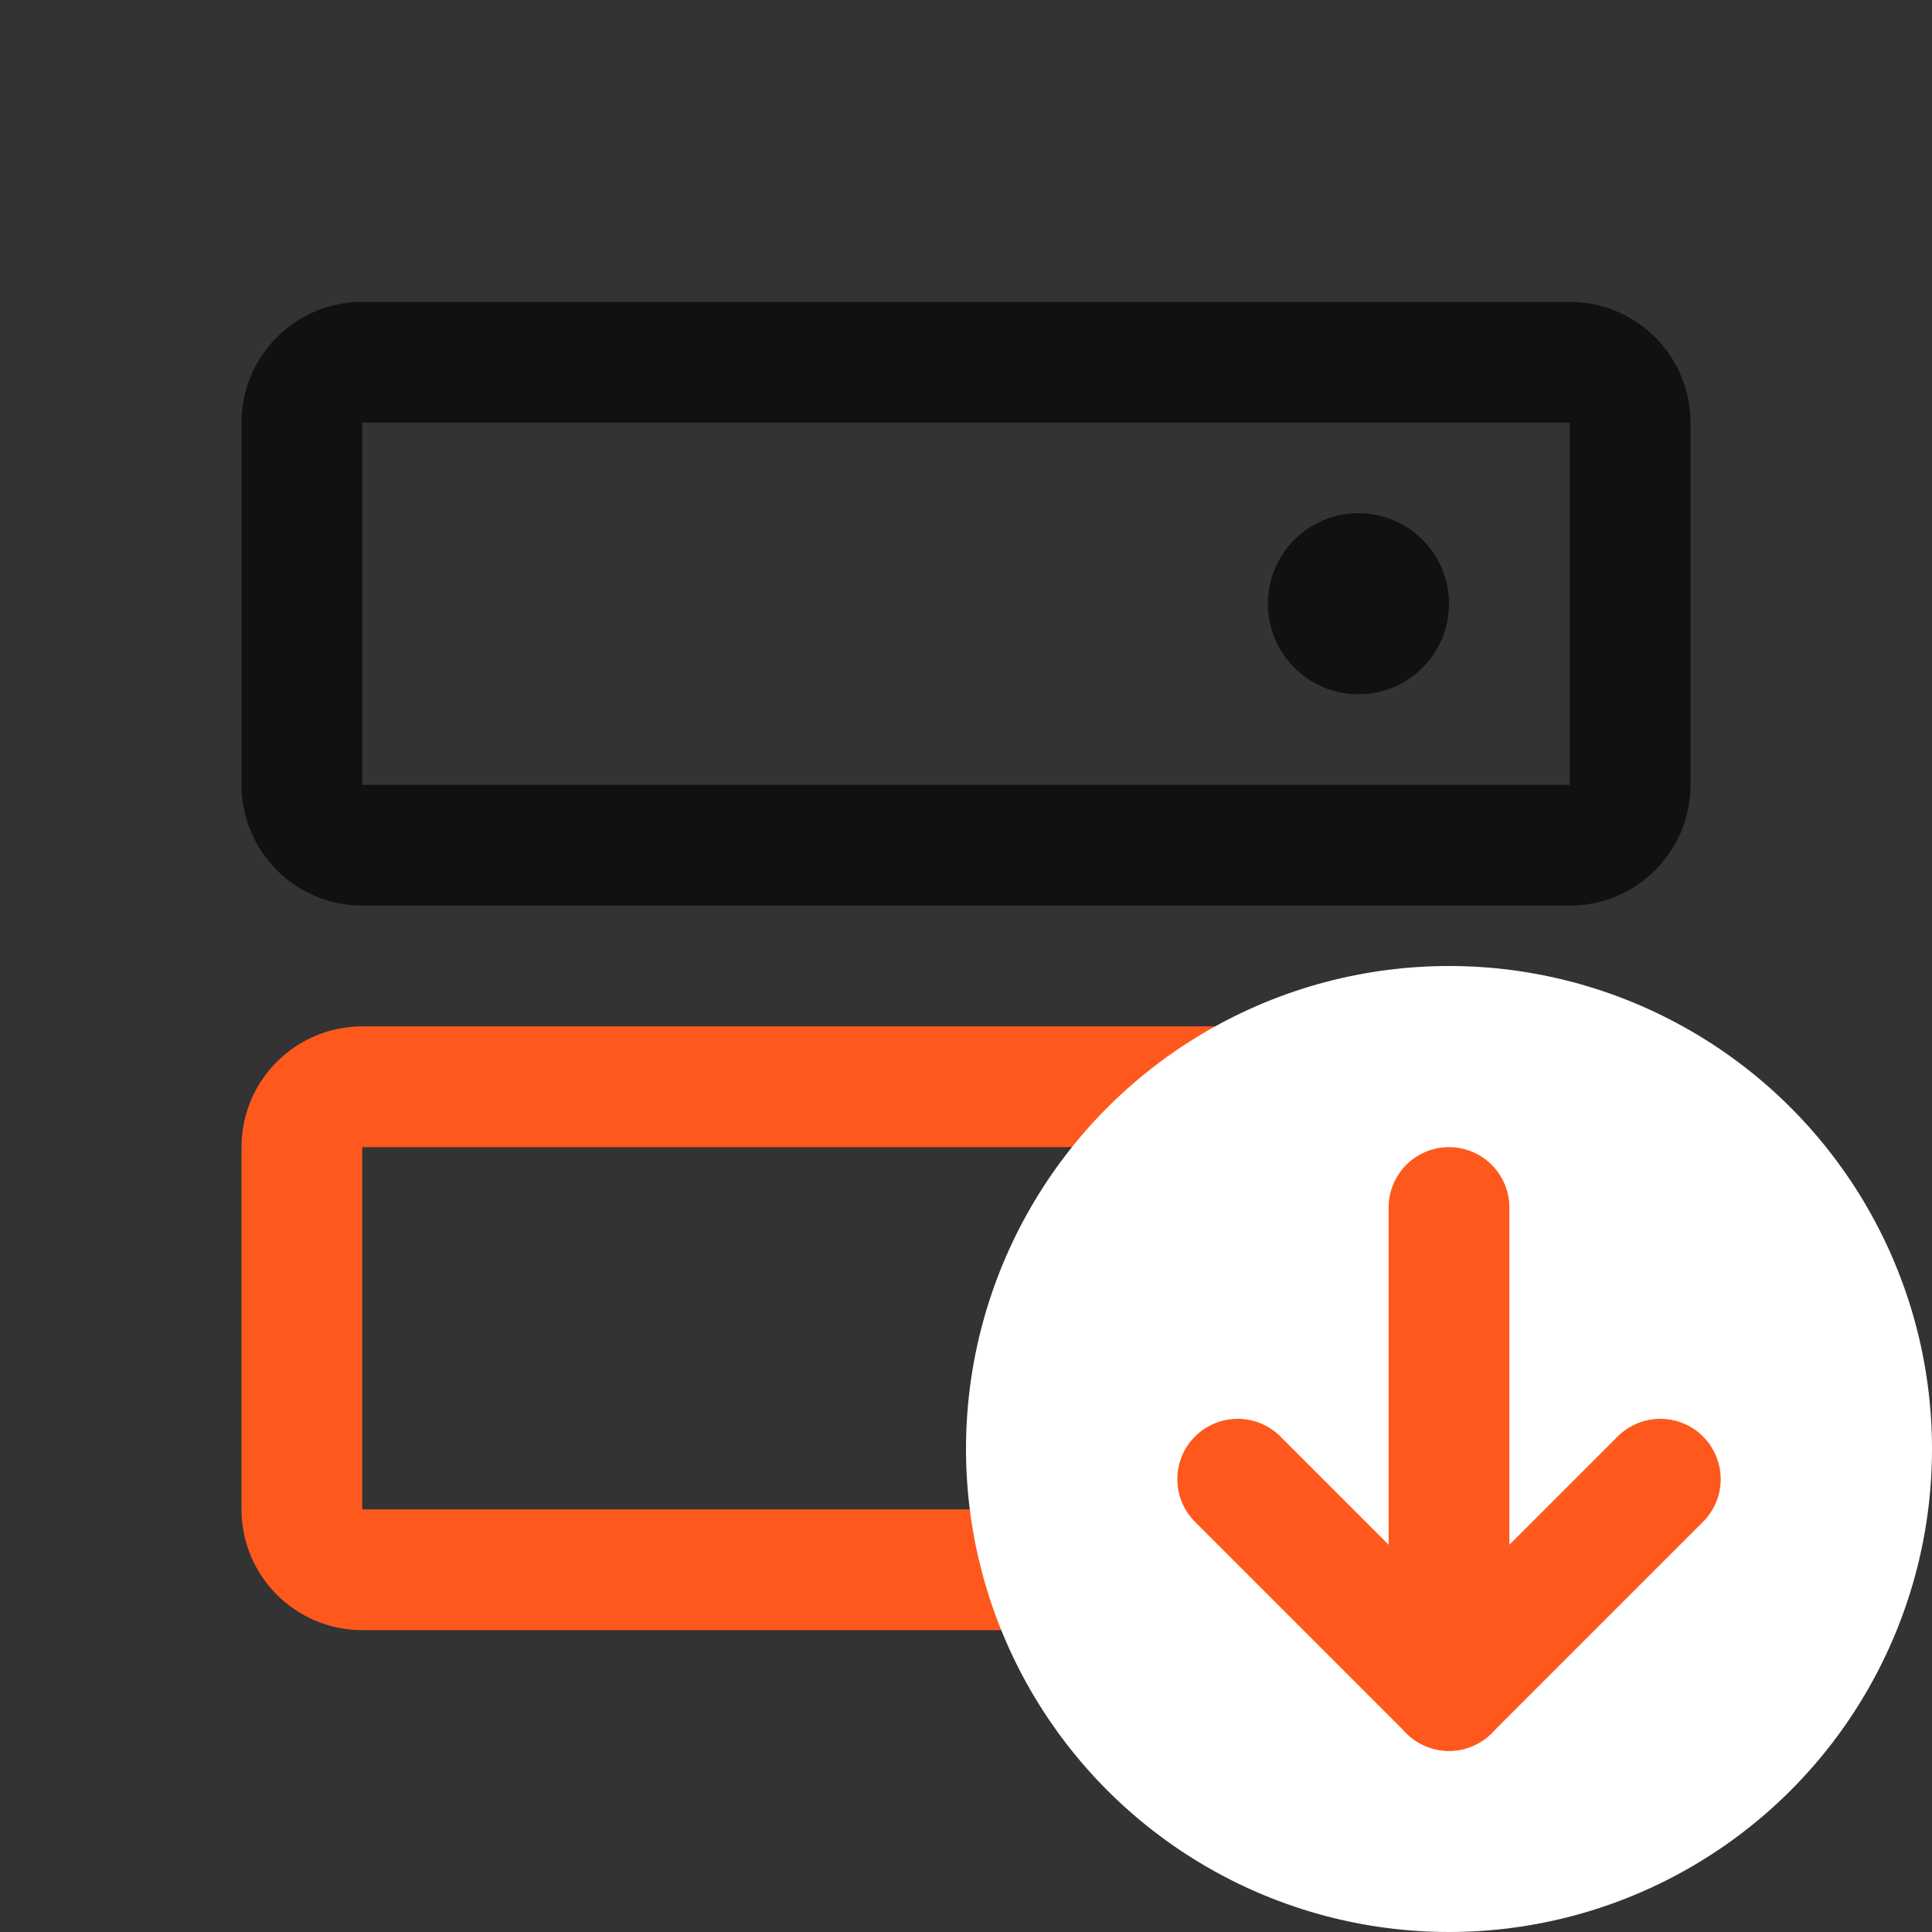 <svg width="32" height="32" viewBox="0 0 32 32" fill="none" xmlns="http://www.w3.org/2000/svg">
<rect x="0" y="0" width="32" height="32" fill="#333333" stroke="none"/>
<path d="M26 18H6C5.448 18 5 18.448 5 19V25C5 25.552 5.448 26 6 26H26C26.552 26 27 25.552 27 25V19C27 18.448 26.552 18 26 18Z" stroke="#FF581C" stroke-width="2" stroke-linecap="round" stroke-linejoin="round"/>
<path d="M26 6H6C5.448 6 5 6.448 5 7V13C5 13.552 5.448 14 6 14H26C26.552 14 27 13.552 27 13V7C27 6.448 26.552 6 26 6Z" stroke="#111111" stroke-width="2" stroke-linecap="round" stroke-linejoin="round"/>
<path d="M22.5 11.5C23.328 11.5 24 10.828 24 10C24 9.172 23.328 8.5 22.5 8.5C21.672 8.5 21 9.172 21 10C21 10.828 21.672 11.5 22.5 11.5Z" fill="#111111"/>
<path d="M22.5 23.5C23.328 23.5 24 22.828 24 22C24 21.172 23.328 20.5 22.5 20.5C21.672 20.5 21 21.172 21 22C21 22.828 21.672 23.5 22.5 23.5Z" fill="#111111"/>
<circle cx="24" cy="24" r="8" fill="white"/>
<path d="M27.5 24.5L24 28L20.5 24.5" stroke="#FF581C" stroke-width="2" stroke-linecap="round" stroke-linejoin="round"/>
<path d="M24 20V28" stroke="#FF581C" stroke-width="2" stroke-linecap="round" stroke-linejoin="round"/>
</svg>

